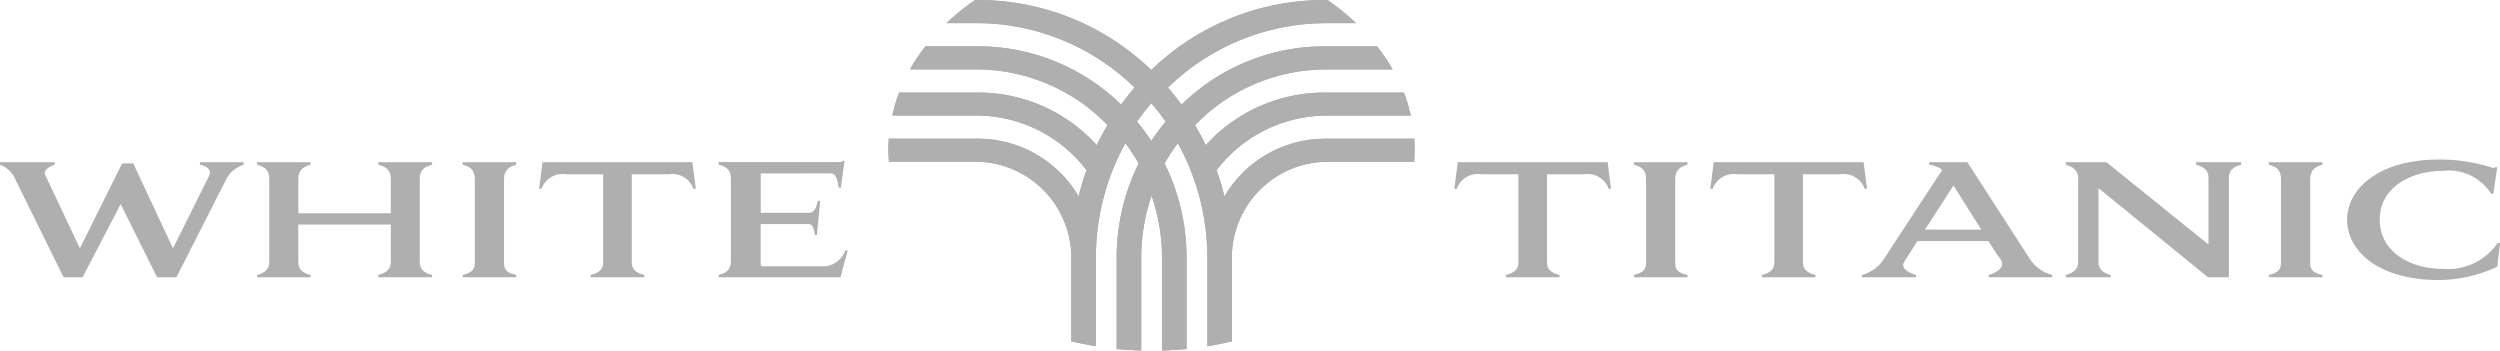 <svg xmlns="http://www.w3.org/2000/svg" xmlns:xlink="http://www.w3.org/1999/xlink" width="128.055" height="17.964" viewBox="0 0 128.055 17.964"><defs><clipPath id="a"><path d="M881.183,367.087q.344-.489.734-.941.389.451.733.941a10.886,10.886,0,0,0-.733.992,10.888,10.888,0,0,0-.734-.992m9.662-6.226h-.1a12.743,12.743,0,0,0-8.833,3.585,12.745,12.745,0,0,0-8.834-3.585h-.195a12.207,12.207,0,0,0-1.46,1.184h1.56a11.6,11.6,0,0,1,8.075,3.3c-.242.28-.472.572-.691.872a10.462,10.462,0,0,0-7.29-2.985h-2.733a9.7,9.7,0,0,0-.794,1.184h3.432a9.336,9.336,0,0,1,6.689,2.852q-.3.5-.548,1.026a8.2,8.2,0,0,0-6.046-2.694H869q-.112.289-.2.585c-.025.084-.044.169-.066.254-.031.114-.064.226-.09.341h0v0h4.35a7.1,7.1,0,0,1,5.6,2.794,13.3,13.3,0,0,0-.4,1.345,5.985,5.985,0,0,0-5.107-2.956h-4.62c-.013.185-.02.37-.02.557q0,.158.008.315t.019.312h4.518a4.913,4.913,0,0,1,4.824,4.925v4.276l.1.021v0c.156.037.313.07.471.1l.011,0c.171.035.344.067.518.1l.065.012h0l.095.017v-4.532a12.109,12.109,0,0,1,1.511-5.869,9.7,9.7,0,0,1,.68,1.035,10.91,10.91,0,0,0-1.127,4.834v4.672l.095.008h0l.158.013c.133.012.267.023.4.032l.09,0c.138.009.276.017.416.022v0l.1,0v-4.755a9.72,9.72,0,0,1,.532-3.174,9.727,9.727,0,0,1,.532,3.174v4.755l.1,0v0c.139,0,.278-.014.416-.022l.09,0c.134-.009.268-.02.4-.032l.158-.013h0l.095-.008v-4.672a10.915,10.915,0,0,0-1.126-4.834,9.754,9.754,0,0,1,.679-1.035,12.1,12.1,0,0,1,1.511,5.869V378.6l.095-.017h0l.065-.012q.261-.045.518-.1l.01,0c.158-.032.316-.066.471-.1v0l.095-.021v-4.276a4.913,4.913,0,0,1,4.824-4.925h4.518c.008-.1.015-.208.019-.312s.007-.209.007-.315c0-.187-.007-.372-.02-.557h-4.62a5.986,5.986,0,0,0-5.108,2.956,13.17,13.17,0,0,0-.4-1.345,7.1,7.1,0,0,1,5.6-2.794h4.35v0h0c-.025-.115-.059-.228-.089-.341-.023-.085-.041-.17-.066-.254q-.089-.3-.2-.585H890.75a8.2,8.2,0,0,0-6.046,2.694q-.253-.526-.549-1.026a9.337,9.337,0,0,1,6.689-2.852h3.432a9.692,9.692,0,0,0-.794-1.184H890.75a10.461,10.461,0,0,0-7.289,2.985c-.219-.3-.449-.592-.692-.872a11.605,11.605,0,0,1,8.076-3.3h1.56a12.194,12.194,0,0,0-1.46-1.184Z" transform="translate(-868.443 -360.861)" fill="#afafaf"/></clipPath></defs><g transform="translate(-586.398 -360.861)"><g transform="translate(586.398 369.034)"><path d="M592.578,414.51l-1.949,3.747h-.975l-2.448-4.968a1.42,1.42,0,0,0-.808-.8v-.127h2.8v.127c-.317.1-.586.317-.483.531l1.775,3.755,2.163-4.35h.57l2.036,4.35,1.854-3.724c.158-.309-.174-.507-.475-.562v-.127h2.242v.127a1.542,1.542,0,0,0-.935.832l-2.511,4.936h-.99Z" transform="translate(-586.398 -412.228)" fill="#afafaf"/><path d="M676.98,412.362v.127c-.42.119-.634.285-.634.745v4.247c0,.38.246.562.634.657v.119h-2.757v-.119c.38-.1.642-.277.642-.657v-1.925h-4.738v1.925c0,.4.238.562.626.657v.119h-2.741v-.119c.372-.1.626-.269.626-.657v-4.247c0-.467-.214-.626-.626-.745v-.127h2.741v.127c-.4.111-.626.293-.626.745v1.743h4.738v-1.743c0-.46-.222-.626-.642-.745v-.127Z" transform="translate(-654.846 -412.227)" fill="#afafaf"/><path d="M736.062,412.362v.127c-.4.111-.626.293-.626.745v4.31c0,.388.23.5.626.594v.119h-2.741v-.119c.372-.1.618-.214.618-.594v-4.31c0-.467-.206-.626-.618-.745v-.127Z" transform="translate(-709.619 -412.227)" fill="#afafaf"/><path d="M762.966,418.138v.119h-2.749v-.119c.4-.1.642-.261.642-.658v-4.5h-1.886a1.156,1.156,0,0,0-1.275.745h-.119l.174-1.363h7.677l.174,1.363h-.119a1.156,1.156,0,0,0-1.275-.745h-1.885v4.5c0,.4.261.563.642.658" transform="translate(-729.964 -412.227)" fill="#afafaf"/><path d="M816.745,412.612v2.012h2.488c.246,0,.357-.253.436-.61h.119l-.166,1.759h-.1c-.047-.261-.119-.57-.293-.57h-2.488v2.012c0,.1.04.15.079.15h3.208a1.212,1.212,0,0,0,1.046-.808h.127l-.372,1.37H814.59v-.119c.4-.1.626-.277.626-.721V412.9c0-.468-.222-.634-.626-.745v-.127h6.092a.343.343,0,0,0,.277-.063h.079l-.19,1.37h-.119c-.024-.238-.1-.729-.38-.729Z" transform="translate(-777.778 -411.898)" fill="#afafaf"/><path d="M1053.574,418.138v.119h-2.749v-.119c.4-.1.642-.261.642-.658v-4.5h-1.886a1.156,1.156,0,0,0-1.275.745h-.119l.174-1.363h7.677l.174,1.363h-.119a1.156,1.156,0,0,0-1.275-.745h-1.885v4.5c0,.4.261.563.641.658" transform="translate(-973.691 -412.227)" fill="#afafaf"/><path d="M1107.939,412.362v.127c-.4.111-.626.293-.626.745v4.31c0,.388.23.5.626.594v.119H1105.2v-.119c.372-.1.618-.214.618-.594v-4.31c0-.467-.206-.626-.618-.745v-.127Z" transform="translate(-1021.505 -412.227)" fill="#afafaf"/><path d="M1134.842,418.138v.119h-2.749v-.119c.4-.1.642-.261.642-.658v-4.5h-1.885a1.156,1.156,0,0,0-1.276.745h-.119l.174-1.363h7.677l.174,1.363h-.119a1.156,1.156,0,0,0-1.275-.745H1134.2v4.5c0,.4.261.563.642.658" transform="translate(-1041.849 -412.227)" fill="#afafaf"/><path d="M1184.352,416.862l-.293-.46h-3.637l-.665,1.046c-.246.372.317.618.594.689v.119h-2.773v-.119a1.9,1.9,0,0,0,1.157-.864l2.939-4.484c.016-.158-.634-.317-.65-.3v-.127h1.957l3.209,4.968a1.936,1.936,0,0,0,1.141.808v.119h-3.256v-.119c.262-.071.951-.357.578-.84-.119-.158-.206-.293-.3-.436m-3.542-1.046h2.884l-1.426-2.258Z" transform="translate(-1082.209 -412.227)" fill="#afafaf"/><path d="M1250.657,418.257h-1.069l-5.609-4.563v3.787c0,.38.254.562.626.657v.119H1242.3v-.119c.388-.1.634-.285.634-.657v-4.358c-.024-.356-.262-.515-.634-.634v-.127h2.083l5.229,4.215v-3.422c0-.4-.261-.555-.634-.665v-.127h2.305v.127c-.4.119-.626.277-.626.665Z" transform="translate(-1136.489 -412.227)" fill="#afafaf"/><path d="M1309.565,412.362v.127c-.4.111-.626.293-.626.745v4.31c0,.388.229.5.626.594v.119h-2.741v-.119c.372-.1.618-.214.618-.594v-4.31c0-.467-.206-.626-.618-.745v-.127Z" transform="translate(-1190.605 -412.227)" fill="#afafaf"/><path d="M1336.541,417.128a3.1,3.1,0,0,0,2.8-1.331h.119l-.15,1.22a7.187,7.187,0,0,1-2.971.681c-3.137,0-4.714-1.505-4.714-3.09,0-1.553,1.577-3.082,4.714-3.082a8.789,8.789,0,0,1,2.781.436.282.282,0,0,1,.1-.04h.095l-.2,1.355H1339a2.566,2.566,0,0,0-2.464-1.172c-1.616,0-3.24.832-3.24,2.488,0,1.711,1.624,2.535,3.24,2.535" transform="translate(-1211.401 -411.527)" fill="#afafaf"/></g><g transform="translate(631.898 360.861)"><path d="M881.183,367.087q.344-.489.734-.941.389.451.733.941a10.886,10.886,0,0,0-.733.992,10.888,10.888,0,0,0-.734-.992m9.662-6.226h-.1a12.743,12.743,0,0,0-8.833,3.585,12.745,12.745,0,0,0-8.834-3.585h-.195a12.207,12.207,0,0,0-1.46,1.184h1.56a11.6,11.6,0,0,1,8.075,3.3c-.242.28-.472.572-.691.872a10.462,10.462,0,0,0-7.29-2.985h-2.733a9.7,9.7,0,0,0-.794,1.184h3.432a9.336,9.336,0,0,1,6.689,2.852q-.3.5-.548,1.026a8.2,8.2,0,0,0-6.046-2.694H869q-.112.289-.2.585c-.025.084-.044.169-.066.254-.031.114-.064.226-.09.341h0v0h4.35a7.1,7.1,0,0,1,5.6,2.794,13.3,13.3,0,0,0-.4,1.345,5.985,5.985,0,0,0-5.107-2.956h-4.62c-.013.185-.02.37-.02.557q0,.158.008.315t.019.312h4.518a4.913,4.913,0,0,1,4.824,4.925v4.276l.1.021v0c.156.037.313.07.471.1l.011,0c.171.035.344.067.518.1l.065.012h0l.095.017v-4.532a12.109,12.109,0,0,1,1.511-5.869,9.7,9.7,0,0,1,.68,1.035,10.91,10.91,0,0,0-1.127,4.834v4.672l.095.008h0l.158.013c.133.012.267.023.4.032l.09,0c.138.009.276.017.416.022v0l.1,0v-4.755a9.72,9.72,0,0,1,.532-3.174,9.727,9.727,0,0,1,.532,3.174v4.755l.1,0v0c.139,0,.278-.014.416-.022l.09,0c.134-.009.268-.02.4-.032l.158-.013h0l.095-.008v-4.672a10.915,10.915,0,0,0-1.126-4.834,9.754,9.754,0,0,1,.679-1.035,12.1,12.1,0,0,1,1.511,5.869V378.6l.095-.017h0l.065-.012q.261-.045.518-.1l.01,0c.158-.032.316-.066.471-.1v0l.095-.021v-4.276a4.913,4.913,0,0,1,4.824-4.925h4.518c.008-.1.015-.208.019-.312s.007-.209.007-.315c0-.187-.007-.372-.02-.557h-4.62a5.986,5.986,0,0,0-5.108,2.956,13.17,13.17,0,0,0-.4-1.345,7.1,7.1,0,0,1,5.6-2.794h4.35v0h0c-.025-.115-.059-.228-.089-.341-.023-.085-.041-.17-.066-.254q-.089-.3-.2-.585H890.75a8.2,8.2,0,0,0-6.046,2.694q-.253-.526-.549-1.026a9.337,9.337,0,0,1,6.689-2.852h3.432a9.692,9.692,0,0,0-.794-1.184H890.75a10.461,10.461,0,0,0-7.289,2.985c-.219-.3-.449-.592-.692-.872a11.605,11.605,0,0,1,8.076-3.3h1.56a12.194,12.194,0,0,0-1.46-1.184Z" transform="translate(-868.443 -360.861)" fill="#afafaf"/><g transform="translate(0)" clip-path="url(#a)"><rect width="26.946" height="17.964" transform="translate(0 0)" fill="#afafaf"/></g></g></g></svg>